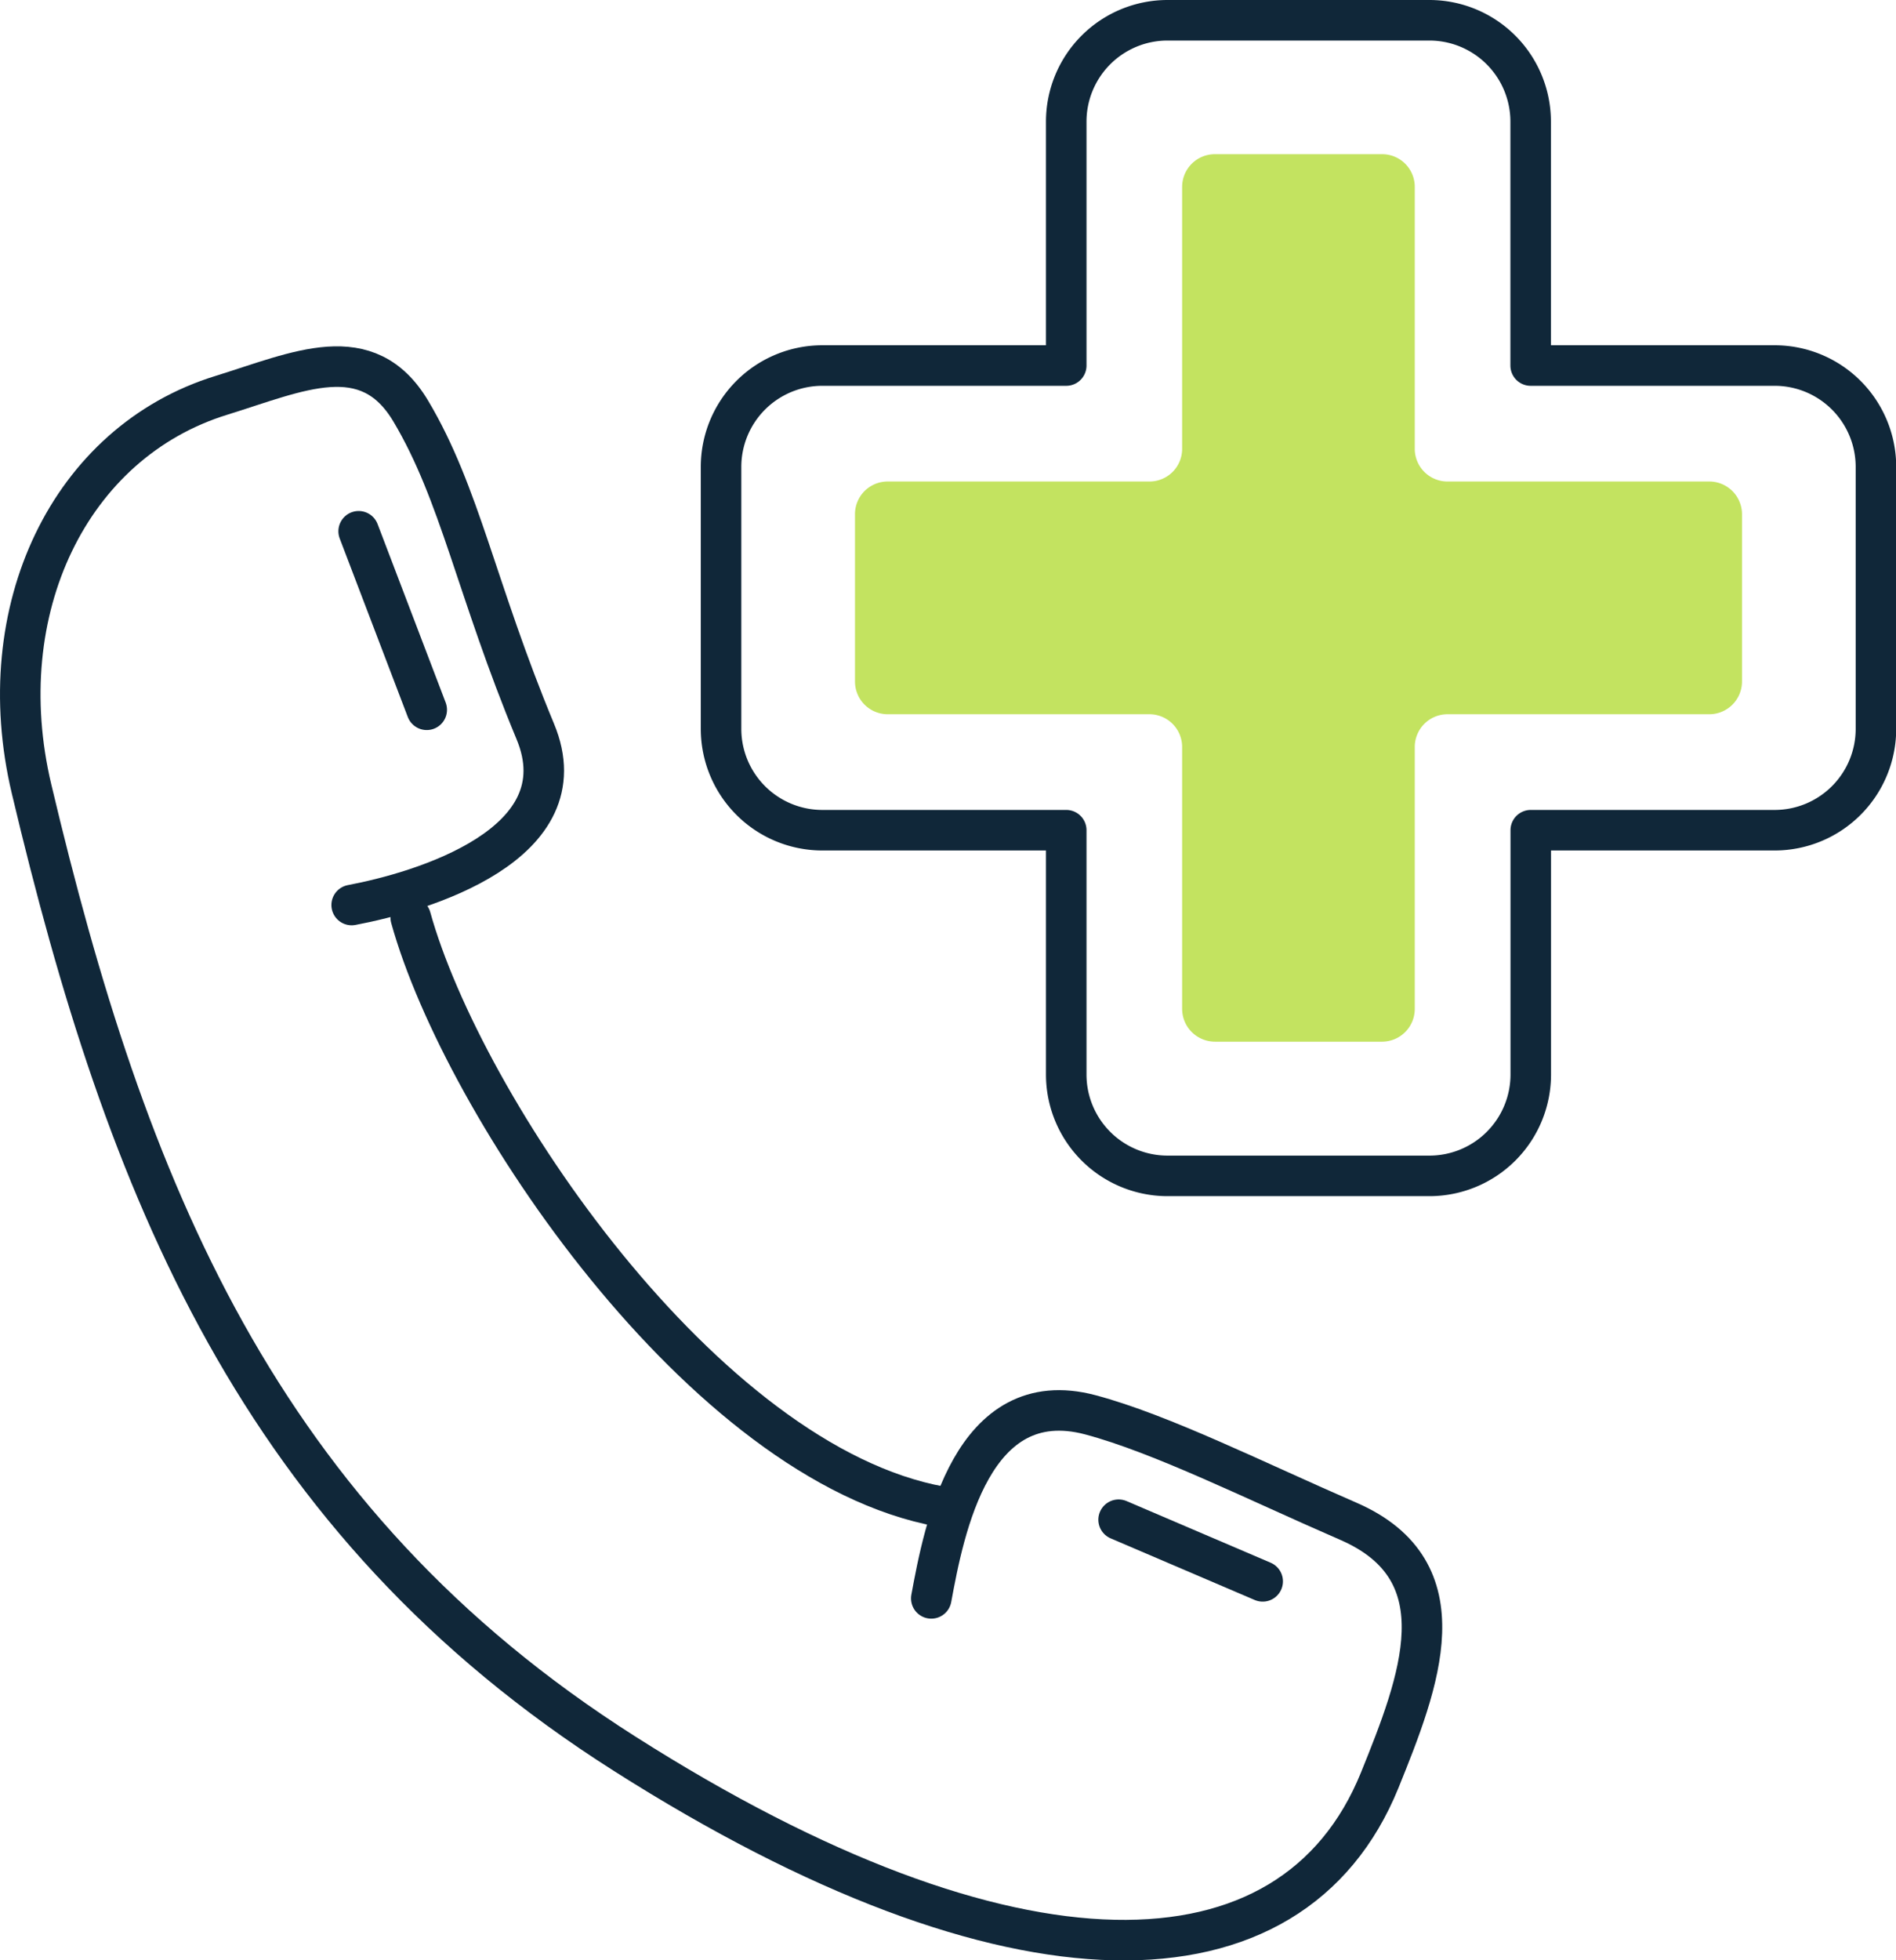 <svg xmlns="http://www.w3.org/2000/svg" viewBox="0 0 187.14 193.39"><defs><style>.cls-1{fill:none;stroke:#102739;stroke-linecap:round;stroke-linejoin:round;stroke-width:4px;}.cls-2{fill:#c3e360;}</style></defs><g id="Layer_2" data-name="Layer 2"><g id="Layer_5" data-name="Layer 5"><path class="cls-1" d="M175.15,36.06H151.08V12a10,10,0,0,0-10-10H115.24a10,10,0,0,0-10,10V36.06H81.17a10,10,0,0,0-10,10V71.9a10,10,0,0,0,10,10h24.07V106a10,10,0,0,0,10,10h25.85a10,10,0,0,0,10-10V81.9h24.07a10,10,0,0,0,10-10V46.06A10,10,0,0,0,175.15,36.06Z"/><path class="cls-2" d="M168.71,47.5H142.87a3.23,3.23,0,0,1-3.23-3.23V18.43a3.22,3.22,0,0,0-3.22-3.22H119.91a3.23,3.23,0,0,0-3.23,3.22V44.27a3.22,3.22,0,0,1-3.23,3.23H87.61a3.22,3.22,0,0,0-3.22,3.23V67.24a3.23,3.23,0,0,0,3.22,3.22h25.84a3.23,3.23,0,0,1,3.23,3.23V99.53a3.24,3.24,0,0,0,3.23,3.23h16.51a3.23,3.23,0,0,0,3.22-3.23V73.69a3.23,3.23,0,0,1,3.23-3.23h25.84a3.23,3.23,0,0,0,3.23-3.22V50.73A3.23,3.23,0,0,0,168.71,47.5Z"/><path class="cls-1" d="M40.54,90.52c5.15,18.56,28.89,53.88,52.34,58.11"/><path class="cls-1" d="M91.92,157.68c1.26-6.82,4-21.21,15.7-18.11,7,1.86,16.31,6.53,25.48,10.51,11.29,4.91,7,15.85,3.08,25.54-8.65,21.29-36.41,21.62-74.52-2.61C25.4,150,12.42,117.06,3.11,77.81-1.07,60.2,6.86,43.62,21.85,39c7.62-2.36,14.4-5.64,18.69,1.55C45.41,48.71,47,58.12,52.83,72.15,57.5,83.33,41.53,88,34.71,89.28"/><line class="cls-1" x1="35.4" y1="52.41" x2="42.12" y2="70.02"/><line class="cls-1" x1="110.41" y1="149.92" x2="124.63" y2="156"/></g></g></svg>